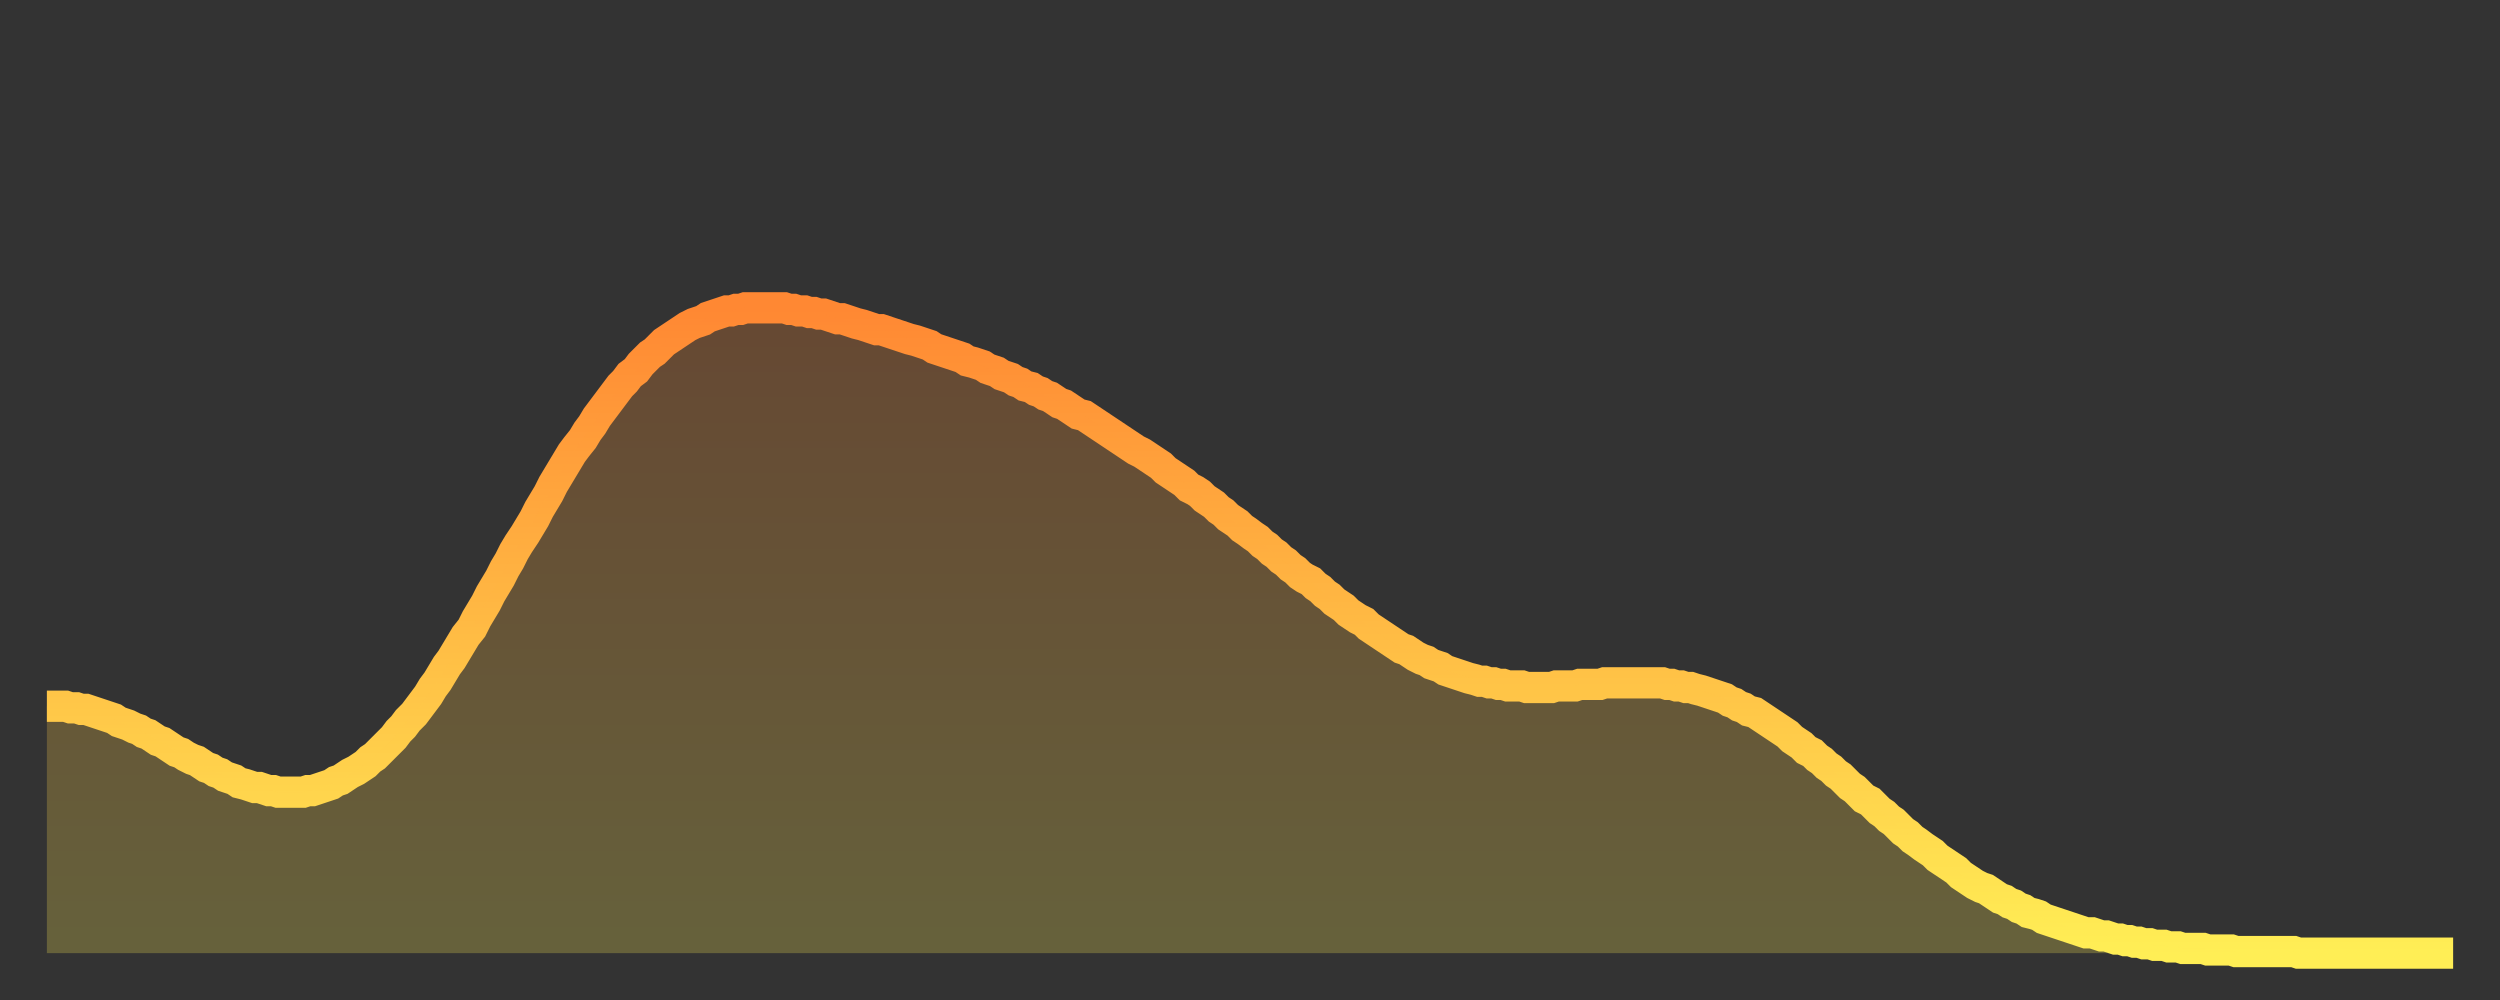 <?xml version="1.0" encoding="utf-8" ?>
<svg baseProfile="full" height="64" version="1.1" width="160" xmlns="http://www.w3.org/2000/svg" xmlns:ev="http://www.w3.org/2001/xml-events" xmlns:xlink="http://www.w3.org/1999/xlink"><rect width="100%" height="100%" fill="#333333" stroke="none"/><defs><linearGradient id="id3599822" x1="0" x2="0" y1="0" y2="1"><stop offset="0%" stop-color="#ff8833" /><stop offset="50%" stop-color="#ffbb44" /><stop offset="100%" stop-color="#ffee55" /></linearGradient></defs><g transform="translate(3,3)"><g><path d="M 0.0 42.2 0.3 42.2 0.6 42.2 0.9 42.2 1.2 42.2 1.5 42.3 1.9 42.3 2.2 42.4 2.5 42.4 2.8 42.5 3.1 42.6 3.4 42.7 3.7 42.8 4.0 42.9 4.3 43.0 4.6 43.2 4.9 43.3 5.2 43.4 5.6 43.6 5.9 43.7 6.2 43.9 6.5 44.0 6.8 44.2 7.1 44.4 7.4 44.5 7.7 44.7 8.0 44.9 8.3 45.1 8.6 45.2 8.9 45.4 9.3 45.6 9.6 45.7 9.9 45.9 10.2 46.1 10.5 46.2 10.8 46.4 11.1 46.5 11.4 46.7 11.7 46.8 12.0 46.9 12.3 47.1 12.7 47.2 13.0 47.3 13.3 47.4 13.6 47.4 13.9 47.5 14.2 47.6 14.5 47.6 14.8 47.7 15.1 47.7 15.4 47.7 15.7 47.7 16.0 47.7 16.4 47.7 16.7 47.6 17.0 47.6 17.3 47.5 17.6 47.4 17.9 47.3 18.2 47.2 18.5 47.0 18.8 46.9 19.1 46.7 19.4 46.5 19.8 46.3 20.1 46.1 20.4 45.9 20.7 45.6 21.0 45.4 21.3 45.1 21.6 44.8 21.9 44.5 22.2 44.2 22.5 43.8 22.8 43.5 23.1 43.1 23.5 42.7 23.8 42.3 24.1 41.9 24.4 41.5 24.7 41.0 25.0 40.6 25.3 40.1 25.6 39.6 25.9 39.2 26.2 38.7 26.5 38.2 26.8 37.7 27.2 37.2 27.5 36.6 27.8 36.1 28.1 35.6 28.4 35.0 28.7 34.5 29.0 34.0 29.3 33.4 29.6 32.9 29.9 32.3 30.2 31.8 30.6 31.2 30.9 30.7 31.2 30.2 31.5 29.6 31.8 29.1 32.1 28.6 32.4 28.0 32.7 27.5 33.0 27.0 33.3 26.5 33.6 26.0 33.9 25.6 34.3 25.1 34.6 24.6 34.9 24.2 35.2 23.7 35.5 23.3 35.8 22.9 36.1 22.5 36.4 22.1 36.7 21.7 37.0 21.4 37.3 21.0 37.7 20.7 38.0 20.3 38.3 20.0 38.6 19.7 38.9 19.5 39.2 19.2 39.5 18.9 39.8 18.7 40.1 18.5 40.4 18.3 40.7 18.1 41.0 17.9 41.4 17.7 41.7 17.6 42.0 17.5 42.3 17.3 42.6 17.2 42.9 17.1 43.2 17.0 43.5 16.9 43.8 16.9 44.1 16.8 44.4 16.8 44.7 16.7 45.1 16.7 45.4 16.7 45.7 16.7 46.0 16.7 46.3 16.7 46.6 16.7 46.9 16.7 47.2 16.7 47.5 16.8 47.8 16.8 48.1 16.9 48.5 16.9 48.8 17.0 49.1 17.0 49.4 17.1 49.7 17.1 50.0 17.2 50.3 17.3 50.6 17.4 50.9 17.4 51.2 17.5 51.5 17.6 51.8 17.7 52.2 17.8 52.5 17.9 52.8 18.0 53.1 18.1 53.4 18.1 53.7 18.2 54.0 18.3 54.3 18.4 54.6 18.5 54.9 18.6 55.2 18.7 55.6 18.8 55.9 18.9 56.2 19.0 56.5 19.1 56.8 19.3 57.1 19.4 57.4 19.5 57.7 19.6 58.0 19.7 58.3 19.8 58.6 19.9 58.9 20.1 59.3 20.2 59.6 20.3 59.9 20.4 60.2 20.6 60.5 20.7 60.8 20.8 61.1 21.0 61.4 21.1 61.7 21.2 62.0 21.4 62.3 21.5 62.6 21.7 63.0 21.8 63.3 22.0 63.6 22.1 63.9 22.3 64.2 22.4 64.5 22.6 64.8 22.8 65.1 22.9 65.4 23.1 65.7 23.3 66.0 23.5 66.4 23.6 66.7 23.8 67.0 24.0 67.3 24.2 67.6 24.4 67.9 24.6 68.2 24.8 68.5 25.0 68.8 25.2 69.1 25.4 69.4 25.6 69.7 25.8 70.1 26.0 70.4 26.2 70.7 26.4 71.0 26.6 71.3 26.8 71.6 27.1 71.9 27.3 72.2 27.5 72.5 27.7 72.8 27.9 73.1 28.2 73.5 28.4 73.8 28.6 74.1 28.9 74.4 29.1 74.7 29.3 75.0 29.6 75.3 29.8 75.6 30.1 75.9 30.3 76.2 30.5 76.5 30.8 76.8 31.0 77.2 31.3 77.5 31.5 77.8 31.8 78.1 32.0 78.4 32.3 78.7 32.5 79.0 32.8 79.3 33.0 79.6 33.3 79.9 33.5 80.2 33.8 80.5 34.0 80.9 34.2 81.2 34.5 81.5 34.7 81.8 35.0 82.1 35.2 82.4 35.5 82.7 35.7 83.0 35.9 83.3 36.2 83.6 36.4 83.9 36.6 84.3 36.8 84.6 37.1 84.9 37.3 85.2 37.5 85.5 37.7 85.8 37.9 86.1 38.1 86.4 38.3 86.7 38.5 87.0 38.6 87.3 38.8 87.6 39.0 88.0 39.2 88.3 39.3 88.6 39.5 88.9 39.6 89.2 39.7 89.5 39.9 89.8 40.0 90.1 40.1 90.4 40.2 90.7 40.3 91.0 40.4 91.4 40.5 91.7 40.6 92.0 40.6 92.3 40.7 92.6 40.7 92.9 40.8 93.2 40.8 93.5 40.9 93.8 40.9 94.1 40.9 94.4 40.9 94.7 41.0 95.1 41.0 95.4 41.0 95.7 41.0 96.0 41.0 96.3 41.0 96.6 40.9 96.9 40.9 97.2 40.9 97.5 40.9 97.8 40.9 98.1 40.8 98.4 40.8 98.8 40.8 99.1 40.8 99.4 40.8 99.7 40.7 100.0 40.7 100.3 40.7 100.6 40.7 100.9 40.7 101.2 40.7 101.5 40.7 101.8 40.7 102.2 40.7 102.5 40.7 102.8 40.7 103.1 40.7 103.4 40.7 103.7 40.8 104.0 40.8 104.3 40.9 104.6 40.9 104.9 41.0 105.2 41.0 105.5 41.1 105.9 41.2 106.2 41.3 106.5 41.4 106.8 41.5 107.1 41.6 107.4 41.7 107.7 41.9 108.0 42.0 108.3 42.2 108.6 42.3 108.9 42.5 109.3 42.6 109.6 42.8 109.9 43.0 110.2 43.2 110.5 43.4 110.8 43.6 111.1 43.8 111.4 44.0 111.7 44.3 112.0 44.5 112.3 44.7 112.6 45.0 113.0 45.2 113.3 45.5 113.6 45.7 113.9 46.0 114.2 46.2 114.5 46.5 114.8 46.7 115.1 47.0 115.4 47.3 115.7 47.5 116.0 47.8 116.3 48.1 116.7 48.3 117.0 48.6 117.3 48.9 117.6 49.1 117.9 49.4 118.2 49.6 118.5 49.9 118.8 50.2 119.1 50.4 119.4 50.7 119.7 50.9 120.1 51.2 120.4 51.4 120.7 51.6 121.0 51.9 121.3 52.1 121.6 52.3 121.9 52.5 122.2 52.7 122.5 53.0 122.8 53.2 123.1 53.4 123.4 53.6 123.8 53.8 124.1 53.9 124.4 54.1 124.7 54.3 125.0 54.5 125.3 54.6 125.6 54.8 125.9 54.9 126.2 55.1 126.5 55.2 126.8 55.4 127.2 55.5 127.5 55.6 127.8 55.8 128.1 55.9 128.4 56.0 128.7 56.1 129.0 56.2 129.3 56.3 129.6 56.4 129.9 56.5 130.2 56.6 130.5 56.7 130.9 56.7 131.2 56.8 131.5 56.9 131.8 56.9 132.1 57.0 132.4 57.1 132.7 57.1 133.0 57.2 133.3 57.2 133.6 57.3 133.9 57.3 134.2 57.4 134.6 57.4 134.9 57.5 135.2 57.5 135.5 57.5 135.8 57.6 136.1 57.6 136.4 57.6 136.7 57.7 137.0 57.7 137.3 57.7 137.6 57.7 138.0 57.7 138.3 57.8 138.6 57.8 138.9 57.8 139.2 57.8 139.5 57.8 139.8 57.8 140.1 57.9 140.4 57.9 140.7 57.9 141.0 57.9 141.3 57.9 141.7 57.9 142.0 57.9 142.3 57.9 142.6 57.9 142.9 57.9 143.2 57.9 143.5 57.9 143.8 57.9 144.1 58.0 144.4 58.0 144.7 58.0 145.1 58.0 145.4 58.0 145.7 58.0 146.0 58.0 146.3 58.0 146.6 58.0 146.9 58.0 147.2 58.0 147.5 58.0 147.8 58.0 148.1 58.0 148.4 58.0 148.8 58.0 149.1 58.0 149.4 58.0 149.7 58.0 150.0 58.0 150.3 58.0 150.6 58.0 150.9 58.0 151.2 58.0 151.5 58.0 151.8 58.0 152.1 58.0 152.5 58.0 152.8 58.0 153.1 58.0 153.4 58.0 153.7 58.0 154.0 58.0" fill="none" id="graph-curve" opacity="1" stroke="url(#id3599822)" stroke-width="2" /><path d="M 0 58 L 0.0 42.2 0.3 42.2 0.6 42.2 0.9 42.2 1.2 42.2 1.5 42.3 1.9 42.3 2.2 42.4 2.5 42.4 2.8 42.5 3.1 42.6 3.4 42.7 3.7 42.8 4.0 42.9 4.3 43.0 4.6 43.2 4.9 43.3 5.2 43.4 5.6 43.6 5.9 43.7 6.2 43.9 6.5 44.0 6.8 44.2 7.1 44.4 7.4 44.5 7.7 44.7 8.0 44.9 8.3 45.1 8.6 45.2 8.9 45.4 9.3 45.6 9.6 45.7 9.9 45.9 10.2 46.1 10.5 46.2 10.8 46.4 11.1 46.5 11.4 46.7 11.7 46.8 12.0 46.9 12.3 47.1 12.7 47.2 13.0 47.3 13.3 47.4 13.6 47.4 13.9 47.5 14.2 47.6 14.5 47.6 14.8 47.7 15.1 47.7 15.4 47.7 15.7 47.7 16.0 47.7 16.4 47.7 16.7 47.6 17.0 47.6 17.3 47.5 17.6 47.4 17.9 47.3 18.2 47.2 18.5 47.0 18.8 46.9 19.1 46.7 19.4 46.5 19.8 46.3 20.1 46.1 20.4 45.9 20.7 45.6 21.0 45.4 21.3 45.1 21.6 44.8 21.9 44.5 22.2 44.2 22.5 43.8 22.8 43.5 23.1 43.1 23.5 42.7 23.8 42.3 24.1 41.9 24.4 41.5 24.7 41.0 25.0 40.6 25.3 40.1 25.6 39.6 25.9 39.2 26.2 38.7 26.5 38.2 26.8 37.7 27.2 37.2 27.5 36.6 27.8 36.1 28.1 35.6 28.4 35.0 28.7 34.5 29.0 34.0 29.3 33.4 29.6 32.9 29.9 32.3 30.2 31.8 30.6 31.2 30.9 30.7 31.2 30.2 31.5 29.6 31.8 29.1 32.1 28.6 32.4 28.0 32.7 27.5 33.0 27.0 33.3 26.5 33.6 26.0 33.9 25.6 34.3 25.1 34.6 24.6 34.9 24.2 35.2 23.7 35.5 23.3 35.8 22.9 36.1 22.5 36.4 22.1 36.7 21.7 37.0 21.4 37.3 21.0 37.7 20.7 38.0 20.3 38.3 20.0 38.6 19.7 38.9 19.5 39.2 19.2 39.5 18.9 39.8 18.7 40.1 18.5 40.4 18.3 40.7 18.1 41.0 17.9 41.4 17.7 41.7 17.6 42.0 17.5 42.3 17.3 42.6 17.2 42.9 17.1 43.2 17.0 43.5 16.9 43.8 16.9 44.1 16.8 44.4 16.8 44.7 16.7 45.1 16.7 45.4 16.7 45.7 16.7 46.0 16.7 46.3 16.7 46.6 16.7 46.9 16.7 47.2 16.7 47.5 16.8 47.8 16.8 48.1 16.9 48.5 16.9 48.8 17.0 49.1 17.0 49.4 17.1 49.7 17.1 50.0 17.2 50.3 17.3 50.6 17.4 50.9 17.4 51.2 17.5 51.5 17.6 51.8 17.7 52.2 17.8 52.5 17.9 52.8 18.0 53.1 18.1 53.4 18.1 53.7 18.2 54.0 18.3 54.3 18.4 54.6 18.5 54.9 18.6 55.2 18.7 55.6 18.8 55.9 18.9 56.2 19.0 56.5 19.1 56.8 19.3 57.1 19.4 57.4 19.5 57.7 19.6 58.0 19.7 58.3 19.8 58.6 19.9 58.9 20.1 59.3 20.2 59.6 20.3 59.9 20.4 60.2 20.6 60.5 20.7 60.8 20.8 61.1 21.0 61.4 21.1 61.7 21.2 62.0 21.4 62.3 21.5 62.6 21.7 63.0 21.8 63.3 22.0 63.6 22.1 63.9 22.3 64.2 22.4 64.5 22.6 64.8 22.8 65.1 22.9 65.4 23.1 65.7 23.3 66.0 23.5 66.4 23.6 66.7 23.8 67.0 24.0 67.3 24.2 67.6 24.4 67.9 24.6 68.2 24.8 68.5 25.0 68.8 25.2 69.1 25.4 69.4 25.6 69.7 25.8 70.1 26.0 70.4 26.2 70.7 26.4 71.0 26.6 71.3 26.8 71.6 27.1 71.9 27.3 72.2 27.5 72.5 27.7 72.8 27.9 73.1 28.2 73.5 28.4 73.8 28.6 74.1 28.9 74.4 29.1 74.7 29.3 75.0 29.6 75.3 29.8 75.6 30.1 75.9 30.3 76.2 30.5 76.5 30.8 76.8 31.0 77.2 31.3 77.5 31.5 77.8 31.8 78.1 32.0 78.4 32.3 78.7 32.5 79.0 32.8 79.3 33.0 79.6 33.3 79.9 33.5 80.2 33.8 80.5 34.0 80.9 34.2 81.2 34.5 81.5 34.7 81.8 35.0 82.1 35.2 82.4 35.5 82.7 35.7 83.0 35.9 83.3 36.2 83.6 36.4 83.9 36.6 84.3 36.8 84.6 37.1 84.9 37.3 85.2 37.5 85.5 37.7 85.8 37.9 86.1 38.1 86.4 38.3 86.7 38.5 87.0 38.6 87.3 38.8 87.6 39.0 88.0 39.2 88.3 39.3 88.6 39.5 88.9 39.6 89.2 39.7 89.5 39.9 89.8 40.0 90.1 40.1 90.4 40.2 90.7 40.3 91.0 40.4 91.4 40.5 91.7 40.6 92.0 40.6 92.3 40.7 92.6 40.7 92.9 40.8 93.2 40.8 93.5 40.9 93.8 40.9 94.1 40.9 94.4 40.9 94.7 41.0 95.1 41.0 95.4 41.0 95.7 41.0 96.0 41.0 96.3 41.0 96.6 40.9 96.9 40.9 97.2 40.9 97.5 40.9 97.8 40.9 98.1 40.8 98.4 40.8 98.8 40.8 99.1 40.8 99.4 40.8 99.7 40.7 100.0 40.7 100.3 40.7 100.6 40.7 100.9 40.7 101.2 40.7 101.5 40.7 101.8 40.7 102.2 40.7 102.5 40.7 102.8 40.7 103.1 40.7 103.4 40.7 103.7 40.8 104.0 40.8 104.3 40.9 104.6 40.9 104.9 41.0 105.2 41.0 105.5 41.1 105.9 41.2 106.2 41.3 106.5 41.4 106.8 41.5 107.1 41.6 107.4 41.7 107.7 41.9 108.0 42.0 108.3 42.2 108.6 42.3 108.9 42.5 109.3 42.6 109.6 42.8 109.9 43.0 110.2 43.2 110.5 43.4 110.8 43.6 111.1 43.8 111.4 44.0 111.7 44.3 112.0 44.5 112.3 44.7 112.6 45.0 113.0 45.2 113.3 45.5 113.6 45.7 113.9 46.0 114.2 46.2 114.5 46.5 114.8 46.7 115.1 47.0 115.4 47.3 115.7 47.5 116.0 47.8 116.3 48.1 116.7 48.3 117.0 48.6 117.3 48.9 117.6 49.1 117.9 49.4 118.2 49.6 118.5 49.9 118.8 50.2 119.1 50.4 119.4 50.7 119.7 50.9 120.1 51.2 120.4 51.4 120.7 51.6 121.0 51.9 121.3 52.1 121.6 52.3 121.9 52.5 122.2 52.7 122.5 53.0 122.8 53.2 123.1 53.4 123.4 53.6 123.8 53.8 124.1 53.9 124.4 54.1 124.7 54.3 125.0 54.5 125.3 54.6 125.6 54.8 125.9 54.9 126.2 55.1 126.5 55.2 126.8 55.4 127.2 55.5 127.5 55.6 127.8 55.8 128.1 55.9 128.4 56.0 128.7 56.1 129.0 56.2 129.3 56.3 129.6 56.4 129.9 56.5 130.2 56.6 130.5 56.7 130.9 56.7 131.2 56.8 131.5 56.9 131.8 56.9 132.1 57.0 132.4 57.1 132.7 57.1 133.0 57.2 133.3 57.2 133.6 57.3 133.9 57.3 134.2 57.4 134.6 57.4 134.9 57.5 135.2 57.5 135.5 57.5 135.8 57.6 136.1 57.6 136.4 57.6 136.7 57.7 137.0 57.7 137.3 57.7 137.6 57.7 138.0 57.7 138.3 57.8 138.6 57.8 138.9 57.8 139.2 57.8 139.5 57.8 139.8 57.8 140.1 57.9 140.4 57.9 140.7 57.9 141.0 57.9 141.3 57.9 141.7 57.9 142.0 57.9 142.3 57.9 142.6 57.9 142.9 57.9 143.2 57.9 143.5 57.9 143.8 57.9 144.1 58.0 144.4 58.0 144.7 58.0 145.1 58.0 145.4 58.0 145.7 58.0 146.0 58.0 146.3 58.0 146.6 58.0 146.9 58.0 147.2 58.0 147.5 58.0 147.8 58.0 148.1 58.0 148.4 58.0 148.8 58.0 149.1 58.0 149.4 58.0 149.7 58.0 150.0 58.0 150.3 58.0 150.6 58.0 150.9 58.0 151.2 58.0 151.5 58.0 151.8 58.0 152.1 58.0 152.5 58.0 152.8 58.0 153.1 58.0 153.4 58.0 153.7 58.0 154.0 58.0 154 58" fill="url(#id3599822)" fill-opacity=".25" id="graph-shadow" /></g></g></svg>